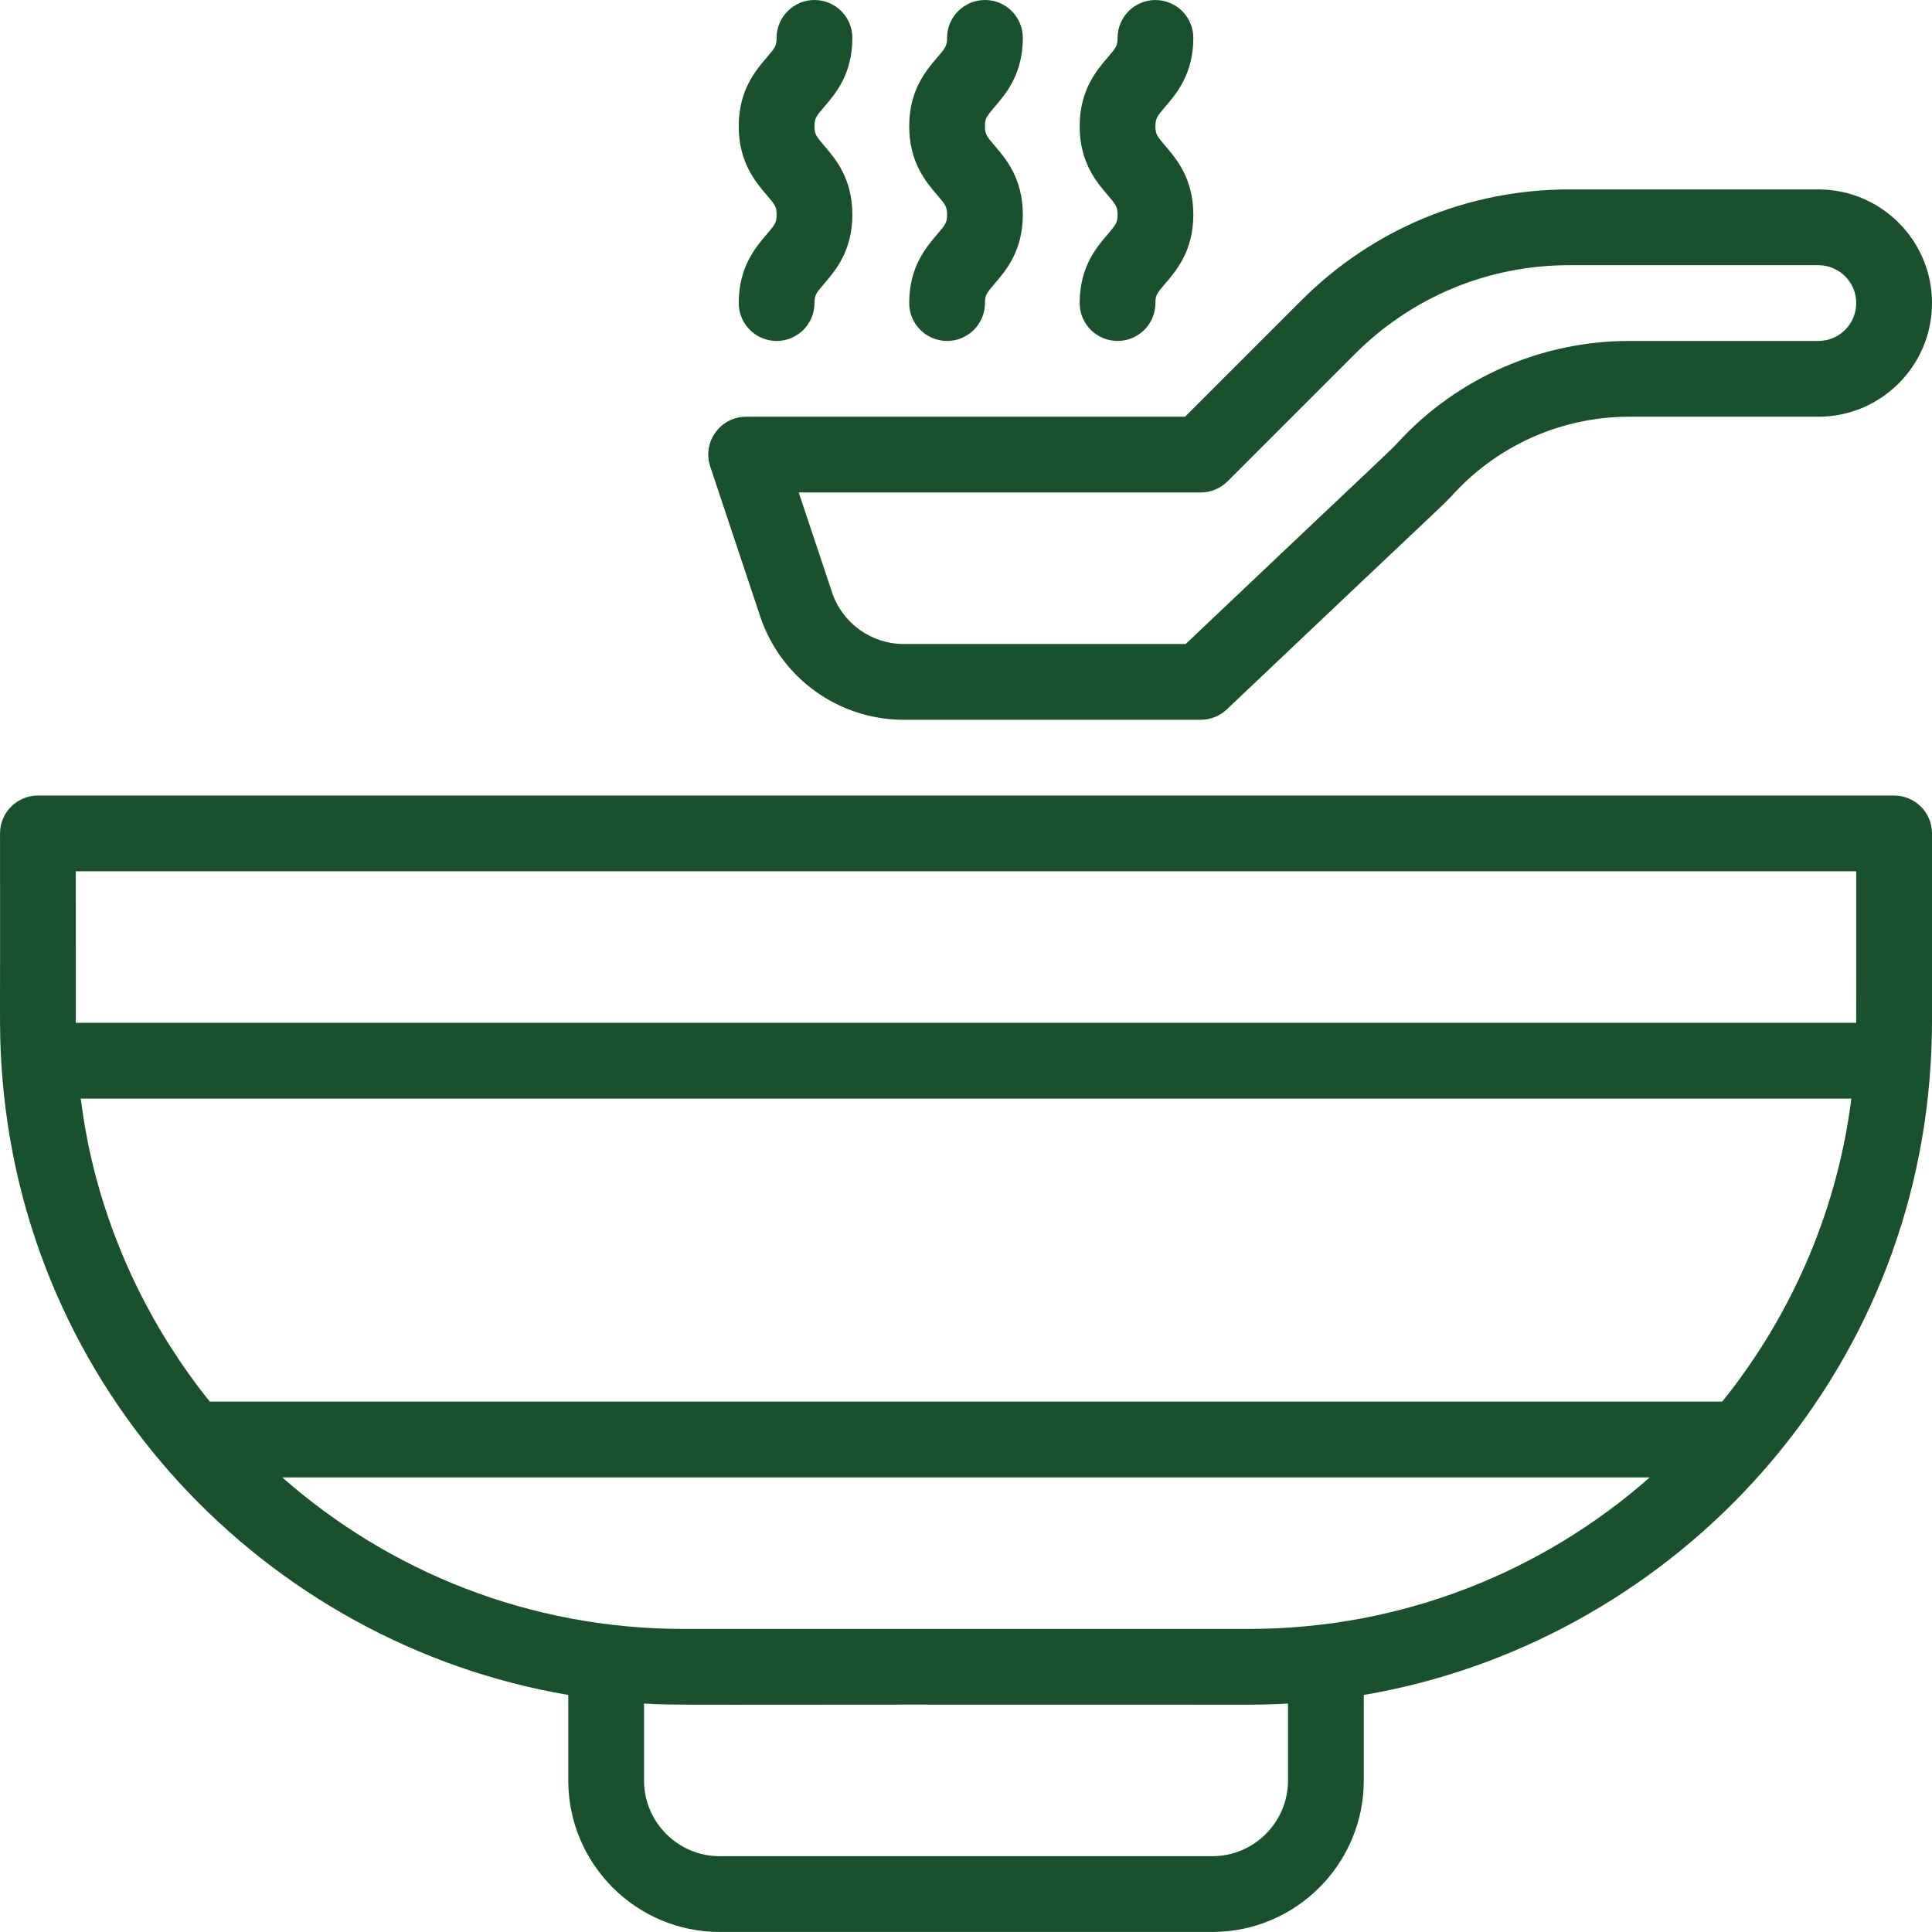 <?xml version="1.0" encoding="UTF-8"?> <svg xmlns="http://www.w3.org/2000/svg" width="65" height="65" viewBox="0 0 65 65" fill="none"><path d="M63.725 26.765H1.276C0.572 26.765 0.001 27.335 0.001 28.039C0.015 34.375 -0.031 34.525 0.047 35.805C0.726 46.767 8.959 55.297 19.119 57.025V59.901C19.119 62.712 21.405 64.999 24.216 64.999H40.785C43.596 64.999 45.883 62.712 45.883 59.901V57.025C55.995 55.305 64.304 46.783 64.957 35.762C64.984 35.286 65 34.848 65 34.369V28.039C65 27.335 64.429 26.765 63.725 26.765ZM2.55 29.314H62.451C62.451 31.153 62.452 33.975 62.45 34.411H2.551C2.55 34 2.55 30.507 2.55 29.314ZM57.943 47.156H7.059C3.102 42.238 2.791 37.22 2.714 36.961H62.287C61.834 40.569 60.375 44.134 57.943 47.156ZM42.017 54.803H22.985C17.82 54.803 13.098 52.877 9.496 49.705H55.505C51.904 52.877 47.181 54.803 42.017 54.803ZM43.334 59.901C43.334 61.307 42.19 62.45 40.785 62.45H24.216C22.811 62.45 21.668 61.307 21.668 59.901V57.314C22.895 57.383 21.814 57.338 42.017 57.352C42.459 57.352 42.898 57.338 43.334 57.314V59.901Z" fill="#1A512D"></path><path d="M25.573 20.73C26.267 22.815 28.211 24.216 30.409 24.216H40.398C40.724 24.216 41.037 24.091 41.274 23.867C48.893 16.638 48.468 17.087 48.925 16.593C50.435 14.958 52.578 14.02 54.804 14.02H61.177C63.285 14.02 65 12.305 65 10.197C65 8.088 63.285 6.373 61.177 6.373H52.798C49.392 6.373 46.191 7.699 43.783 10.107L39.87 14.02H25.104C24.235 14.02 23.62 14.872 23.895 15.697L25.573 20.73ZM40.398 16.569C40.736 16.569 41.06 16.434 41.299 16.195L45.585 11.909C47.512 9.983 50.073 8.922 52.798 8.922H61.177C61.879 8.922 62.451 9.494 62.451 10.196C62.451 10.899 61.879 11.471 61.177 11.471H54.804C51.869 11.471 49.044 12.707 47.052 14.863C46.708 15.236 47.19 14.744 39.89 21.667H30.409C29.31 21.667 28.338 20.966 27.991 19.924L26.872 16.569H40.398Z" fill="#1A512D"></path><path d="M30.589 10.196C30.589 10.9 31.16 11.471 31.863 11.471C32.567 11.471 33.138 10.9 33.138 10.196C33.138 9.933 33.19 9.863 33.468 9.539C33.844 9.1 34.412 8.437 34.412 7.222C34.412 6.008 33.844 5.345 33.468 4.906C33.19 4.581 33.138 4.512 33.138 4.248C33.138 3.985 33.19 3.916 33.468 3.591C33.844 3.153 34.412 2.49 34.412 1.275C34.412 0.571 33.842 0 33.138 0C32.434 0 31.863 0.571 31.863 1.275C31.863 1.539 31.811 1.608 31.533 1.932C31.157 2.371 30.589 3.034 30.589 4.248C30.589 5.463 31.157 6.126 31.533 6.565C31.811 6.889 31.863 6.959 31.863 7.222C31.863 7.486 31.811 7.555 31.533 7.88C31.157 8.319 30.589 8.982 30.589 10.196Z" fill="#1A512D"></path><path d="M36.324 10.197C36.324 10.9 36.895 11.471 37.599 11.471C38.303 11.471 38.873 10.9 38.873 10.197C38.873 9.933 38.926 9.863 39.204 9.539C39.58 9.1 40.148 8.437 40.148 7.223C40.148 6.008 39.58 5.345 39.204 4.906C38.926 4.582 38.873 4.512 38.873 4.249C38.873 3.985 38.926 3.916 39.203 3.591C39.58 3.153 40.148 2.49 40.148 1.275C40.148 0.571 39.577 0.001 38.873 0.001C38.169 0.001 37.599 0.571 37.599 1.275C37.599 1.539 37.546 1.608 37.268 1.932C36.892 2.371 36.324 3.034 36.324 4.249C36.324 5.463 36.892 6.126 37.268 6.565C37.546 6.889 37.599 6.959 37.599 7.223C37.599 7.486 37.546 7.556 37.268 7.88C36.892 8.319 36.324 8.982 36.324 10.197Z" fill="#1A512D"></path><path d="M24.854 10.196C24.854 10.9 25.425 11.471 26.128 11.471C26.832 11.471 27.403 10.9 27.403 10.196C27.403 9.933 27.455 9.863 27.733 9.539C28.109 9.1 28.677 8.437 28.677 7.222C28.677 6.008 28.109 5.345 27.733 4.906C27.455 4.581 27.403 4.512 27.403 4.248C27.403 3.985 27.455 3.916 27.733 3.591C28.109 3.153 28.677 2.49 28.677 1.275C28.677 0.571 28.107 0 27.403 0C26.699 0 26.128 0.571 26.128 1.275C26.128 1.539 26.076 1.608 25.798 1.932C25.422 2.371 24.854 3.034 24.854 4.248C24.854 5.463 25.422 6.126 25.798 6.565C26.076 6.889 26.128 6.959 26.128 7.222C26.128 7.486 26.076 7.555 25.798 7.88C25.422 8.319 24.854 8.982 24.854 10.196Z" fill="#1A512D"></path></svg> 
